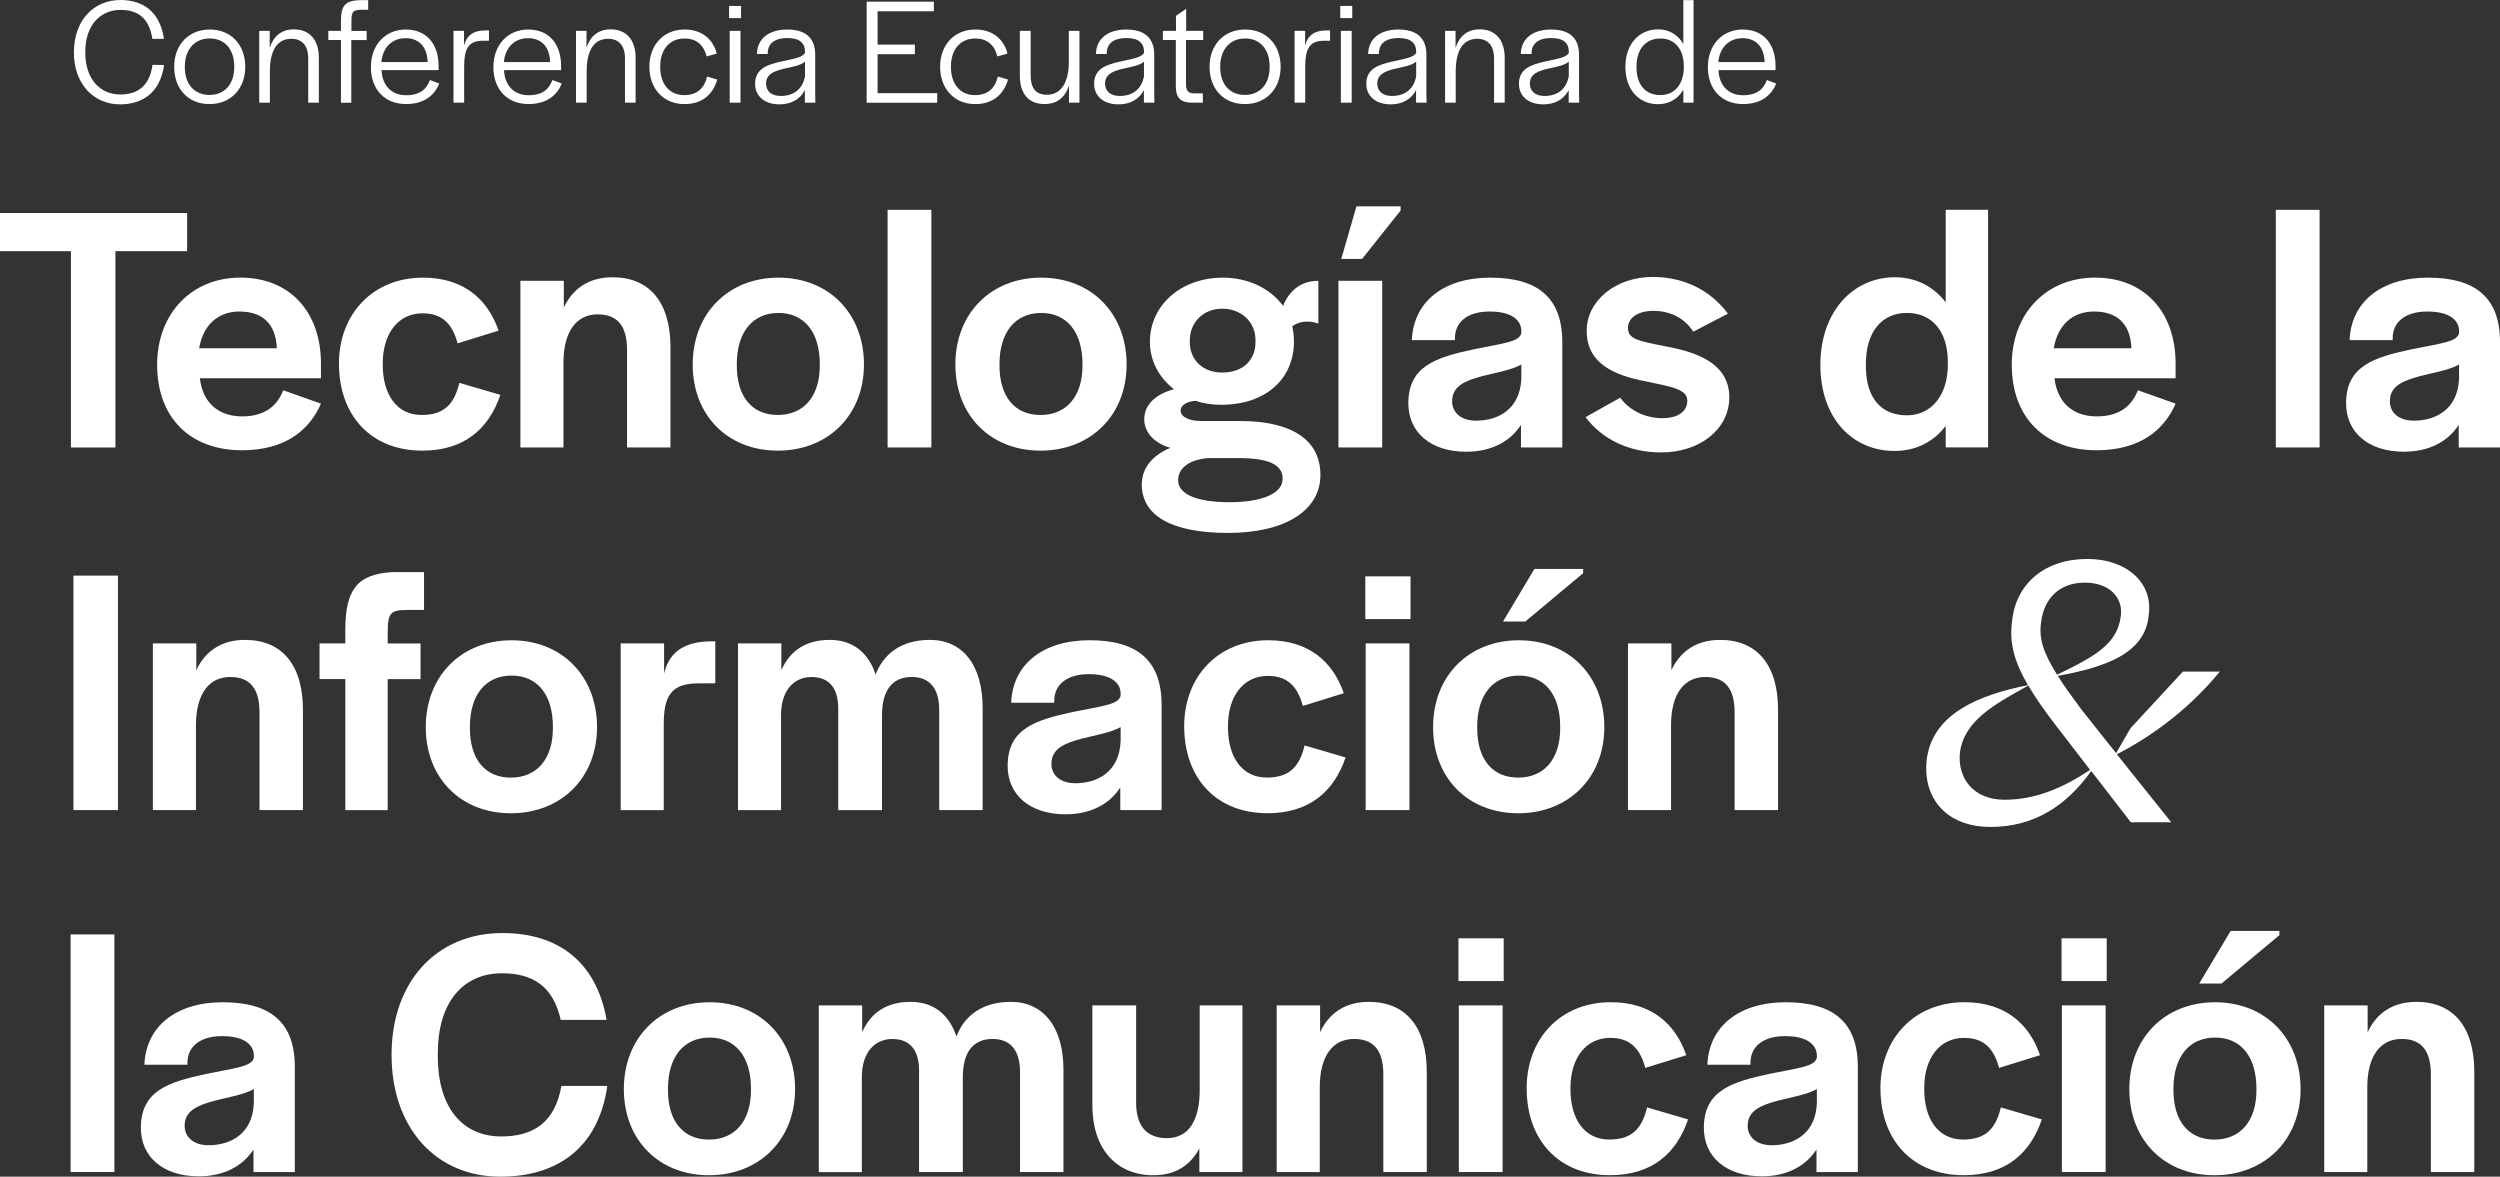 <?xml version="1.0" encoding="UTF-8"?>
<svg id="Capa_2" data-name="Capa 2" xmlns="http://www.w3.org/2000/svg" viewBox="0 0 643.7 302.96">
  <rect x="0" y="0" width="643.7" height="302.96" fill="#333333" stroke="none"/>
  <defs>
    <style>
      .cls-1 {
        fill: #fff;
      }
    </style>
  </defs>
  <g id="Capa_1-2" data-name="Capa 1">
    <g>
      <g>
        <path class="cls-1" d="M18.27,64.67H0v-9.82h48.18v9.82h-18.46v50.55h-11.46v-50.55Z"/>
        <path class="cls-1" d="M40.45,94.03c0-13.36,8.91-22.55,21.46-22.55s20.73,8.64,20.73,22.18v3.73h-31.18c.73,6.27,4.73,9.82,10.91,9.82s9.18-3.09,10.55-6.73l9.73,3.45c-3,6.82-9.18,12-20.36,12-13.46,0-21.82-8.55-21.82-21.91ZM61.64,80.21c-5.46,0-9.36,3.45-10.36,9.46h20c-.27-6.36-3.73-9.46-9.64-9.46Z"/>
        <path class="cls-1" d="M87.27,93.67c0-12.91,8.82-22.18,21.64-22.18,10.36,0,16.64,5.46,19.46,13.64l-10.55,3.27c-1.27-4.73-3.73-7.73-9-7.73-6.36,0-10.27,5.27-10.27,12.91v.36c0,7.55,3.54,12.91,10,12.91,6.09,0,8.46-3.09,9.73-8.27l10.55,3.09c-3,8.82-9.36,14.36-20.09,14.36-13.27,0-21.46-9.09-21.46-22.36Z"/>
        <path class="cls-1" d="M133.99,72.3h11.18v6.91c2.27-4.91,6.46-7.82,12.55-7.82,9.36,0,14.91,6.27,14.91,18v25.82h-11.18v-25.09c0-6.09-2.36-9.18-7.55-9.18-5.46,0-8.82,4.36-8.82,12.46v21.82h-11.09v-42.91Z"/>
        <path class="cls-1" d="M178.36,93.85c0-13.09,9.09-22.36,22.09-22.36s22,9.27,22,22.36-9.27,22.18-22.18,22.18-21.91-9.09-21.91-22.18ZM211.08,94.12v-.36c0-8.27-4-13.18-10.64-13.18s-10.73,4.91-10.73,13.18v.36c0,8,3.91,12.73,10.55,12.73s10.82-4.73,10.82-12.73Z"/>
        <path class="cls-1" d="M228.54,54.03h11.27v61.18h-11.27v-61.18Z"/>
        <path class="cls-1" d="M245.99,93.85c0-13.09,9.09-22.36,22.09-22.36s22,9.27,22,22.36-9.27,22.18-22.18,22.18-21.91-9.09-21.91-22.18ZM278.72,94.12v-.36c0-8.27-4-13.18-10.64-13.18s-10.73,4.91-10.73,13.18v.36c0,8,3.91,12.73,10.55,12.73s10.82-4.73,10.82-12.73Z"/>
        <path class="cls-1" d="M293.99,124.67c0-4.09,2.73-7.46,7.36-9.36-4.09-1.18-6.73-3.91-6.73-7.36,0-3.64,2.82-6.45,7.64-7.73-3.82-3-6.18-7.27-6.18-12.18,0-9.46,8-16.55,18.82-16.55,6.27,0,12.09,2.64,15.46,7.27,1.64-4,4.64-6.45,9.09-6.45v11c-2.09-.73-4.73-.82-6.73.73.27,1.18.45,2.45.45,3.82,0,9.82-7.36,16.36-18.73,16.36-2.27,0-4.45-.27-6.46-1h-.18c-2.09.09-3.82,1.09-3.82,2.45,0,1.73,2.27,2.73,5.27,2.73h9.91c13.55,0,20.82,4.91,20.82,13.91s-8.91,14.91-23.73,14.91-22.27-4.55-22.27-12.55ZM330.26,123.3c0-3.73-3.64-5.36-11.54-5.36h-7.46c-4.36.27-7.91,2.18-7.91,5.73s4.73,5.64,13.27,5.64,13.64-2.36,13.64-6ZM323.26,88.12v-.64c0-4.54-3.64-8-8.55-8s-8.36,3.55-8.36,8.18v.45c0,4.55,3.36,7.82,8.36,7.82,5.27,0,8.55-3.18,8.55-7.82Z"/>
        <path class="cls-1" d="M344.62,72.3h11.27v42.91h-11.27v-42.91ZM349.26,53.12h11.36v1.09l-9.91,12.46h-5.36l3.91-13.55Z"/>
        <path class="cls-1" d="M362.62,103.85c0-9.64,7.18-11.82,16.82-13.91,7.64-1.55,11.82-1.91,12.27-4.18v-.55c0-2.64-2.27-5-8.18-5s-8.91,2.91-8.91,6.82v.55h-11.09c.36-9.73,8-16.09,20.18-16.09s18.55,5.09,18.55,16.64v27.09h-10.64v-5.82c-2.82,4.36-7.73,6.91-14.09,6.91-9.18,0-14.91-5-14.91-12.46ZM391.71,97.58v-3.73c-2.54,1.45-6.54,2.09-10.09,3-4.36,1.18-7.73,2.55-7.73,6.46,0,2.91,2.27,5,6.18,5,5.55,0,11.27-2.82,11.64-10.73Z"/>
        <path class="cls-1" d="M408.26,107.4l8.91-5c2.36,3.27,6.46,5.27,10.82,5.27,4.09,0,6.46-1.73,6.46-4.54,0-3.09-4.73-3.64-11-5-7.45-1.45-14.91-4.36-14.91-12.91,0-7.82,7.46-13.91,17-13.91,8.54,0,15.18,3.82,19.36,9.45l-8.91,4.64c-2.27-3.54-6-5.36-10.27-5.36-3.91,0-6.55,1.73-6.55,4.36,0,2.91,2.46,3.36,9.91,4.82,7.82,1.46,16.18,4.36,16.18,13.09,0,8.09-7.46,14.18-17.55,14.18-8.73,0-15.46-3.73-19.46-9.09Z"/>
        <path class="cls-1" d="M468.71,93.94c0-13.64,8.36-22.55,19.18-22.55,5.55,0,10,2.45,13.09,6.45v-23.82h10.91v61.18h-10.91v-5.55c-3,4-7.54,6.46-13.18,6.46-10.73,0-19.09-8.27-19.09-22.18ZM501.53,93.94v-.73c0-7.73-3.91-12.64-10.55-12.64-6.18,0-10.55,4.55-10.55,13.09v.64c0,8.46,4.18,12.64,10.55,12.64s10.55-5.27,10.55-13Z"/>
        <path class="cls-1" d="M517.98,94.03c0-13.36,8.91-22.55,21.46-22.55s20.73,8.64,20.73,22.18v3.73h-31.18c.73,6.27,4.73,9.82,10.91,9.82s9.18-3.09,10.55-6.73l9.73,3.45c-3,6.82-9.18,12-20.36,12-13.46,0-21.82-8.55-21.82-21.91ZM539.16,80.21c-5.46,0-9.36,3.45-10.36,9.46h20c-.27-6.36-3.73-9.46-9.64-9.46Z"/>
        <path class="cls-1" d="M585.98,54.03h11.27v61.18h-11.27v-61.18Z"/>
        <path class="cls-1" d="M604.07,103.85c0-9.64,7.18-11.82,16.82-13.91,7.64-1.55,11.82-1.91,12.27-4.18v-.55c0-2.64-2.27-5-8.18-5s-8.91,2.91-8.91,6.82v.55h-11.09c.36-9.73,8-16.09,20.18-16.09s18.55,5.09,18.55,16.64v27.09h-10.64v-5.82c-2.82,4.36-7.73,6.91-14.09,6.91-9.18,0-14.91-5-14.91-12.46ZM633.16,97.58v-3.73c-2.54,1.45-6.54,2.09-10.09,3-4.36,1.18-7.73,2.55-7.73,6.46,0,2.91,2.27,5,6.18,5,5.55,0,11.27-2.82,11.64-10.73Z"/>
      </g>
      <path class="cls-1" d="M496.05,196.02c1.2-12.4,14-17.2,26.1-19.6-3.6-6.2-4.8-11-4.1-16.3.9-9.8,8.4-16.2,19.4-16.2,10,0,17,6,15.8,14.5-.9,9.9-11.3,13.4-23.4,15.6,1.5,2.5,3.6,5.3,6.1,8.7l8.9,11.2,3.7-6.4,13.5-14.6h9.5c-8.8,10.8-19.3,17.6-26.5,21.3l14,17.5h-10.4l-10.2-13.2c-6.2,8.7-14.5,14.4-25.9,14.4s-17.4-7.4-16.5-16.9ZM522.25,176.52c-8.9,4.9-16.5,9.1-17.6,17.2-.7,6.6,3.4,12.2,11.5,12.2s15.3-3.2,22-7.7l-8.7-11.3c-3-3.9-5.4-7.3-7.2-10.4ZM529.65,173.72c10-4.8,15.5-8,16.4-15,.7-4.7-2.8-8.7-9.2-8.7-7,0-10.6,4.5-11.3,10.1-.6,4.1.4,7.7,4.1,13.6Z"/>
      <g>
        <path class="cls-1" d="M19.03,13.47C19.03,5.17,24.2,0,31.02,0c5.52,0,10.11,2.74,11.2,9.99l-2.98.04c-.9-5.88-4.27-7.48-8.23-7.48-5.21,0-9.05,4-9.05,10.77v.24c0,6.82,3.84,10.77,9.01,10.77,3.92,0,7.48-1.68,8.3-7.64l2.98.04c-1.02,7.32-5.76,10.14-11.36,10.14-6.74,0-11.87-5.21-11.87-13.4Z"/>
        <path class="cls-1" d="M44.85,17.2c0-5.68,3.72-9.6,9.17-9.6s9.13,3.92,9.13,9.6-3.76,9.6-9.21,9.6-9.09-3.88-9.09-9.6ZM60.32,17.31v-.16c0-4.39-2.39-7.25-6.31-7.25s-6.42,2.86-6.42,7.25v.16c0,4.35,2.43,7.13,6.34,7.13s6.38-2.78,6.38-7.13Z"/>
        <path class="cls-1" d="M66.75,7.95h2.7v4.35c.98-3.02,3.05-4.74,6.23-4.74,3.96,0,6.42,2.62,6.42,7.33v11.55h-2.74v-11.4c0-3.33-1.61-5.05-4.31-5.05-3.72,0-5.56,3.02-5.56,8.46v7.99h-2.74V7.95Z"/>
        <path class="cls-1" d="M87.79,10.3h-3.25v-2.35h3.25v-2.58c0-3.92,1.1-5.21,4.82-5.33h2.19v2.47h-1.33c-2.58,0-2.98.31-2.98,3.02v2.43h3.92v2.35h-3.96v16.14h-2.66V10.3Z"/>
        <path class="cls-1" d="M95.5,17.27c0-5.72,3.72-9.67,8.97-9.67s8.46,3.6,8.46,9.44v1.02h-14.69c.16,3.84,2.47,6.46,6.31,6.46s5.37-1.8,6.15-3.92l2.39.9c-1.1,2.86-3.72,5.29-8.54,5.29-5.6,0-9.05-3.88-9.05-9.52ZM104.43,9.83c-3.49,0-5.92,2.43-6.23,6.15h11.91c-.12-3.92-2.23-6.15-5.68-6.15Z"/>
        <path class="cls-1" d="M116.78,7.95h2.7v3.8c.63-2.47,2.19-3.92,5.56-3.92h.86v2.66h-1.57c-3.8,0-4.82,2.19-4.82,6.66v9.28h-2.74V7.95Z"/>
        <path class="cls-1" d="M127.04,17.27c0-5.72,3.72-9.67,8.97-9.67s8.46,3.6,8.46,9.44v1.02h-14.69c.16,3.84,2.47,6.46,6.31,6.46s5.37-1.8,6.15-3.92l2.39.9c-1.1,2.86-3.72,5.29-8.54,5.29-5.6,0-9.05-3.88-9.05-9.52ZM135.97,9.83c-3.49,0-5.92,2.43-6.23,6.15h11.91c-.12-3.92-2.23-6.15-5.68-6.15Z"/>
        <path class="cls-1" d="M148.31,7.95h2.7v4.35c.98-3.02,3.05-4.74,6.23-4.74,3.96,0,6.42,2.62,6.42,7.33v11.55h-2.74v-11.4c0-3.33-1.61-5.05-4.31-5.05-3.72,0-5.56,3.02-5.56,8.46v7.99h-2.74V7.95Z"/>
        <path class="cls-1" d="M167.2,17.2c0-5.68,3.68-9.6,9.09-9.6,4.47,0,7.29,2.51,8.27,6.19l-2.62.74c-.67-2.78-2.47-4.62-5.68-4.62-3.88,0-6.27,2.86-6.27,7.21v.16c0,4.27,2.31,7.21,6.19,7.21,3.41,0,5.21-1.88,5.88-4.78l2.62.78c-1.1,3.84-3.92,6.31-8.42,6.31-5.44,0-9.05-3.96-9.05-9.6Z"/>
        <path class="cls-1" d="M187.72,1.53h3.09v3.13h-3.09V1.53ZM187.88,7.95h2.78v18.49h-2.78V7.95Z"/>
        <path class="cls-1" d="M194.42,21.62c0-4,3.21-5.01,7.01-5.84,2.98-.67,5.25-.98,5.84-2.19v-.24c0-2.23-1.33-3.56-4.54-3.56-2.98,0-5.05,1.21-5.05,3.92v.2h-2.78c.08-4.15,3.29-6.31,7.83-6.31s7.17,2.08,7.17,6.46v10.15l.04,2.23h-2.7v-3.25c-1.45,2.74-4,3.68-6.54,3.68-3.92,0-6.27-2.19-6.27-5.25ZM207.27,19.62v-3.76c-1.1,1.02-3.37,1.37-5.44,1.84-2.43.59-4.58,1.37-4.58,3.8,0,1.92,1.33,3.21,3.8,3.21,3.17,0,5.56-1.61,6.23-5.09Z"/>
        <path class="cls-1" d="M223.14.43h17.31v2.47h-14.49v8.58h9.6v2.47h-9.6v10.03h15.35v2.47h-18.17V.43Z"/>
        <path class="cls-1" d="M242.06,17.2c0-5.68,3.68-9.6,9.09-9.6,4.47,0,7.29,2.51,8.27,6.19l-2.62.74c-.67-2.78-2.47-4.62-5.68-4.62-3.88,0-6.27,2.86-6.27,7.21v.16c0,4.27,2.31,7.21,6.19,7.21,3.41,0,5.21-1.88,5.88-4.78l2.62.78c-1.1,3.84-3.92,6.31-8.42,6.31-5.44,0-9.05-3.96-9.05-9.6Z"/>
        <path class="cls-1" d="M262.59,19.51V7.95h2.78v11.4c0,3.33,1.33,5.05,4.15,5.05,3.72,0,5.68-3.25,5.68-8.38V7.95h2.74v18.49h-2.7v-4.43c-1.02,3.13-3.06,4.78-6.31,4.78-4.07,0-6.34-2.66-6.34-7.29Z"/>
        <path class="cls-1" d="M281.71,21.62c0-4,3.21-5.01,7.01-5.84,2.98-.67,5.25-.98,5.84-2.19v-.24c0-2.23-1.33-3.56-4.54-3.56-2.98,0-5.05,1.21-5.05,3.92v.2h-2.78c.08-4.15,3.29-6.31,7.83-6.31s7.17,2.08,7.17,6.46v10.15l.04,2.23h-2.7v-3.25c-1.45,2.74-4,3.68-6.54,3.68-3.92,0-6.27-2.19-6.27-5.25ZM294.55,19.62v-3.76c-1.1,1.02-3.37,1.37-5.44,1.84-2.43.59-4.58,1.37-4.58,3.8,0,1.92,1.33,3.21,3.8,3.21,3.17,0,5.56-1.61,6.23-5.09Z"/>
        <path class="cls-1" d="M302.75,22.05v-11.75h-3.33v-2.35h3.37v-3.88l2.62-1.8v5.68h4.39v2.35h-4.43v11.44c0,1.64.59,2.31,2.19,2.31h2.15v2.39h-2.78c-3.21,0-4.19-1.49-4.19-4.39Z"/>
        <path class="cls-1" d="M311.44,17.2c0-5.68,3.72-9.6,9.17-9.6s9.13,3.92,9.13,9.6-3.76,9.6-9.21,9.6-9.09-3.88-9.09-9.6ZM326.91,17.31v-.16c0-4.39-2.39-7.25-6.31-7.25s-6.42,2.86-6.42,7.25v.16c0,4.35,2.43,7.13,6.34,7.13s6.38-2.78,6.38-7.13Z"/>
        <path class="cls-1" d="M333.34,7.95h2.7v3.8c.63-2.47,2.19-3.92,5.56-3.92h.86v2.66h-1.57c-3.8,0-4.82,2.19-4.82,6.66v9.28h-2.74V7.95Z"/>
        <path class="cls-1" d="M345.09,1.53h3.09v3.13h-3.09V1.53ZM345.25,7.95h2.78v18.49h-2.78V7.95Z"/>
        <path class="cls-1" d="M351.79,21.62c0-4,3.21-5.01,7.01-5.84,2.98-.67,5.25-.98,5.84-2.19v-.24c0-2.23-1.33-3.56-4.54-3.56-2.98,0-5.05,1.21-5.05,3.92v.2h-2.78c.08-4.15,3.29-6.31,7.83-6.31s7.17,2.08,7.17,6.46v10.15l.04,2.23h-2.7v-3.25c-1.45,2.74-4,3.68-6.54,3.68-3.92,0-6.27-2.19-6.27-5.25ZM364.64,19.62v-3.76c-1.1,1.02-3.37,1.37-5.44,1.84-2.43.59-4.58,1.37-4.58,3.8,0,1.92,1.33,3.21,3.8,3.21,3.17,0,5.56-1.61,6.23-5.09Z"/>
        <path class="cls-1" d="M372.08,7.95h2.7v4.35c.98-3.02,3.05-4.74,6.23-4.74,3.96,0,6.42,2.62,6.42,7.33v11.55h-2.74v-11.4c0-3.33-1.61-5.05-4.31-5.05-3.72,0-5.56,3.02-5.56,8.46v7.99h-2.74V7.95Z"/>
        <path class="cls-1" d="M391.09,21.62c0-4,3.21-5.01,7.01-5.84,2.98-.67,5.25-.98,5.84-2.19v-.24c0-2.23-1.33-3.56-4.54-3.56-2.98,0-5.05,1.21-5.05,3.92v.2h-2.78c.08-4.15,3.29-6.31,7.83-6.31s7.17,2.08,7.17,6.46v10.15l.04,2.23h-2.7v-3.25c-1.45,2.74-4,3.68-6.54,3.68-3.92,0-6.27-2.19-6.27-5.25ZM403.93,19.62v-3.76c-1.1,1.02-3.37,1.37-5.44,1.84-2.43.59-4.58,1.37-4.58,3.8,0,1.92,1.33,3.21,3.8,3.21,3.17,0,5.56-1.61,6.23-5.09Z"/>
        <path class="cls-1" d="M418.51,17.23c0-5.88,3.49-9.67,8.46-9.67,2.86,0,5.13,1.45,6.46,3.8V.04h2.62v26.4h-2.62v-3.37c-1.29,2.31-3.6,3.76-6.5,3.76-4.9,0-8.42-3.68-8.42-9.6ZM433.55,17.31v-.31c0-4.23-2.27-7.09-6.03-7.09s-6.15,2.74-6.15,7.17v.31c0,4.46,2.35,7.09,6.15,7.09s6.03-2.98,6.03-7.17Z"/>
        <path class="cls-1" d="M439.74,17.27c0-5.72,3.72-9.67,8.97-9.67s8.46,3.6,8.46,9.44v1.02h-14.69c.16,3.84,2.47,6.46,6.31,6.46s5.37-1.8,6.15-3.92l2.39.9c-1.1,2.86-3.72,5.29-8.54,5.29-5.6,0-9.05-3.88-9.05-9.52ZM448.67,9.83c-3.49,0-5.92,2.43-6.23,6.15h11.91c-.12-3.92-2.23-6.15-5.68-6.15Z"/>
      </g>
      <g>
        <path class="cls-1" d="M18.91,148.21h11.46v60.37h-11.46v-60.37Z"/>
        <path class="cls-1" d="M39.36,165.67h11.18v6.91c2.27-4.91,6.46-7.82,12.55-7.82,9.36,0,14.91,6.27,14.91,18v25.82h-11.18v-25.09c0-6.09-2.36-9.18-7.55-9.18-5.46,0-8.82,4.36-8.82,12.45v21.82h-11.09v-42.91Z"/>
        <path class="cls-1" d="M88.91,174.85h-6.64v-9.18h6.64v-3.36c0-10.46,3-14.46,12.09-15h8.18v9.73h-3.27c-5.36,0-6.09.27-6.09,6.18v2.46h8.46v9.18h-8.46v33.73h-10.91v-33.73Z"/>
        <path class="cls-1" d="M109.63,187.22c0-13.09,9.09-22.36,22.09-22.36s22,9.27,22,22.36-9.27,22.18-22.18,22.18-21.91-9.09-21.91-22.18ZM142.36,187.49v-.36c0-8.27-4-13.18-10.64-13.18s-10.73,4.91-10.73,13.18v.36c0,8,3.91,12.73,10.55,12.73s10.82-4.73,10.82-12.73Z"/>
        <path class="cls-1" d="M159.81,165.67h11.18v7.73c1.18-4.82,4.36-8.27,12.27-8.27h.91v10.82h-4.36c-6.91,0-8.91,3.09-8.91,10.64v22h-11.09v-42.91Z"/>
        <path class="cls-1" d="M190,165.67h11.18v6.91c2.18-5,6.27-7.82,12.46-7.82,4.82,0,9.55,2.18,11.82,8.91,2-5.27,6.55-8.91,14-8.91,8.36,0,13.55,6.45,13.55,17.46v26.36h-11.18v-25.73c0-5.73-2.55-8.54-7.09-8.54-5,0-7.64,3.45-7.64,9.82v24.46h-11.27v-26.18c0-5.27-2.36-8.09-6.91-8.09-4.27,0-7.82,3.18-7.82,9.82v24.46h-11.09v-42.91Z"/>
        <path class="cls-1" d="M259.45,197.22c0-9.64,7.18-11.82,16.82-13.91,7.64-1.55,11.82-1.91,12.27-4.18v-.55c0-2.64-2.27-5-8.18-5s-8.91,2.91-8.91,6.82v.54h-11.09c.36-9.73,8-16.09,20.18-16.09s18.55,5.09,18.55,16.64v27.09h-10.64v-5.82c-2.82,4.36-7.73,6.91-14.09,6.91-9.18,0-14.91-5-14.91-12.46ZM288.54,190.94v-3.73c-2.54,1.45-6.54,2.09-10.09,3-4.36,1.18-7.73,2.55-7.73,6.46,0,2.91,2.27,5,6.18,5,5.55,0,11.27-2.82,11.64-10.73Z"/>
        <path class="cls-1" d="M304.9,187.03c0-12.91,8.82-22.18,21.64-22.18,10.36,0,16.64,5.46,19.46,13.64l-10.55,3.27c-1.27-4.73-3.73-7.73-9-7.73-6.36,0-10.27,5.27-10.27,12.91v.36c0,7.55,3.54,12.91,10,12.91,6.09,0,8.46-3.09,9.73-8.27l10.55,3.09c-3,8.82-9.36,14.36-20.09,14.36-13.27,0-21.46-9.09-21.46-22.36Z"/>
        <path class="cls-1" d="M351.54,148.4h11.64v11h-11.64v-11ZM351.63,165.67h11.27v42.91h-11.27v-42.91Z"/>
        <path class="cls-1" d="M368.99,187.22c0-13.09,9.09-22.36,22.09-22.36s22,9.27,22,22.36-9.27,22.18-22.18,22.18-21.91-9.09-21.91-22.18ZM401.72,187.49v-.36c0-8.27-4-13.18-10.64-13.18s-10.73,4.91-10.73,13.18v.36c0,8,3.91,12.73,10.55,12.73s10.82-4.73,10.82-12.73ZM395.08,146.49h12.55v1.09l-14.91,12.46h-5.73l8.09-13.55Z"/>
        <path class="cls-1" d="M419.17,165.67h11.18v6.91c2.27-4.91,6.46-7.82,12.55-7.82,9.36,0,14.91,6.27,14.91,18v25.82h-11.18v-25.09c0-6.09-2.36-9.18-7.55-9.18-5.46,0-8.82,4.36-8.82,12.45v21.82h-11.09v-42.91Z"/>
        <path class="cls-1" d="M18.18,240.6h11.27v61.18h-11.27v-61.18Z"/>
        <path class="cls-1" d="M36.27,290.42c0-9.64,7.18-11.82,16.82-13.91,7.64-1.55,11.82-1.91,12.27-4.18v-.55c0-2.64-2.27-5-8.18-5s-8.91,2.91-8.91,6.82v.55h-11.09c.36-9.73,8-16.09,20.18-16.09s18.55,5.09,18.55,16.64v27.09h-10.64v-5.82c-2.82,4.36-7.73,6.91-14.09,6.91-9.18,0-14.91-5-14.91-12.46ZM65.36,284.14v-3.73c-2.54,1.45-6.54,2.09-10.09,3-4.36,1.18-7.73,2.55-7.73,6.46,0,2.91,2.27,5,6.18,5,5.55,0,11.27-2.82,11.64-10.73Z"/>
        <path class="cls-1" d="M100.82,271.6c0-18.82,11.55-31.36,28.55-31.36,14.18,0,24.18,7.27,26.82,22.36h-11.82c-1.91-8.64-7.18-12-15.09-12-10.27,0-16.55,7.73-16.55,20.55v.91c0,12.91,6.18,20.55,16.36,20.55,8.27,0,13.82-3.64,15.46-13h11.82c-2.27,15.91-12.82,23.36-27.55,23.36-16.64,0-28-12.64-28-31.36Z"/>
        <path class="cls-1" d="M160.63,280.42c0-13.09,9.09-22.36,22.09-22.36s22,9.27,22,22.36-9.27,22.18-22.18,22.18-21.91-9.09-21.91-22.18ZM193.36,280.69v-.36c0-8.27-4-13.18-10.64-13.18s-10.73,4.91-10.73,13.18v.36c0,8,3.91,12.73,10.55,12.73s10.82-4.73,10.82-12.73Z"/>
        <path class="cls-1" d="M210.81,258.87h11.18v6.91c2.18-5,6.27-7.82,12.46-7.82,4.82,0,9.55,2.18,11.82,8.91,2-5.27,6.55-8.91,14-8.91,8.36,0,13.55,6.45,13.55,17.46v26.36h-11.18v-25.73c0-5.73-2.55-8.54-7.09-8.54-5,0-7.64,3.45-7.64,9.82v24.46h-11.27v-26.18c0-5.27-2.36-8.09-6.91-8.09-4.27,0-7.82,3.18-7.82,9.82v24.46h-11.09v-42.91Z"/>
        <path class="cls-1" d="M281.26,284.6v-25.73h11.27v25.09c0,5.82,2.64,9.09,7.91,9.09,5.91,0,8.46-5,8.46-12.36v-21.82h11v42.91h-11.09v-6.09c-2.36,4.45-6.27,6.91-11.82,6.91-9.73,0-15.73-7-15.73-18Z"/>
        <path class="cls-1" d="M328.72,258.87h11.18v6.91c2.27-4.91,6.46-7.82,12.55-7.82,9.36,0,14.91,6.27,14.91,18v25.82h-11.18v-25.09c0-6.09-2.36-9.18-7.55-9.18-5.46,0-8.82,4.36-8.82,12.46v21.82h-11.09v-42.91Z"/>
        <path class="cls-1" d="M375.53,241.6h11.64v11h-11.64v-11ZM375.62,258.87h11.27v42.91h-11.27v-42.91Z"/>
        <path class="cls-1" d="M393.08,280.23c0-12.91,8.82-22.18,21.64-22.18,10.36,0,16.64,5.46,19.46,13.64l-10.55,3.27c-1.27-4.73-3.73-7.73-9-7.73-6.36,0-10.27,5.27-10.27,12.91v.36c0,7.55,3.54,12.91,10,12.91,6.09,0,8.46-3.09,9.73-8.27l10.55,3.09c-3,8.82-9.36,14.36-20.09,14.36-13.27,0-21.46-9.09-21.46-22.36Z"/>
        <path class="cls-1" d="M438.71,290.42c0-9.64,7.18-11.82,16.82-13.91,7.64-1.55,11.82-1.91,12.27-4.18v-.55c0-2.64-2.27-5-8.18-5s-8.91,2.91-8.91,6.82v.55h-11.09c.36-9.73,8-16.09,20.18-16.09s18.55,5.09,18.55,16.64v27.09h-10.64v-5.82c-2.82,4.36-7.73,6.91-14.09,6.91-9.18,0-14.91-5-14.91-12.46ZM467.81,284.14v-3.73c-2.54,1.45-6.54,2.09-10.09,3-4.36,1.18-7.73,2.55-7.73,6.46,0,2.91,2.27,5,6.18,5,5.55,0,11.27-2.82,11.64-10.73Z"/>
        <path class="cls-1" d="M484.17,280.23c0-12.91,8.82-22.18,21.64-22.18,10.36,0,16.64,5.46,19.46,13.64l-10.55,3.27c-1.27-4.73-3.73-7.73-9-7.73-6.36,0-10.27,5.27-10.27,12.91v.36c0,7.55,3.54,12.91,10,12.91,6.09,0,8.46-3.09,9.73-8.27l10.55,3.09c-3,8.82-9.36,14.36-20.09,14.36-13.27,0-21.46-9.09-21.46-22.36Z"/>
        <path class="cls-1" d="M530.8,241.6h11.64v11h-11.64v-11ZM530.89,258.87h11.27v42.91h-11.27v-42.91Z"/>
        <path class="cls-1" d="M548.26,280.42c0-13.09,9.09-22.36,22.09-22.36s22,9.27,22,22.36-9.27,22.18-22.18,22.18-21.91-9.09-21.91-22.18ZM580.99,280.69v-.36c0-8.27-4-13.18-10.64-13.18s-10.73,4.91-10.73,13.18v.36c0,8,3.91,12.73,10.55,12.73s10.82-4.73,10.82-12.73ZM574.35,239.69h12.55v1.09l-14.91,12.46h-5.73l8.09-13.55Z"/>
        <path class="cls-1" d="M598.44,258.87h11.18v6.91c2.27-4.91,6.46-7.82,12.55-7.82,9.36,0,14.91,6.27,14.91,18v25.82h-11.18v-25.09c0-6.09-2.36-9.18-7.55-9.18-5.46,0-8.82,4.36-8.82,12.46v21.82h-11.09v-42.91Z"/>
      </g>
    </g>
  </g>
</svg>